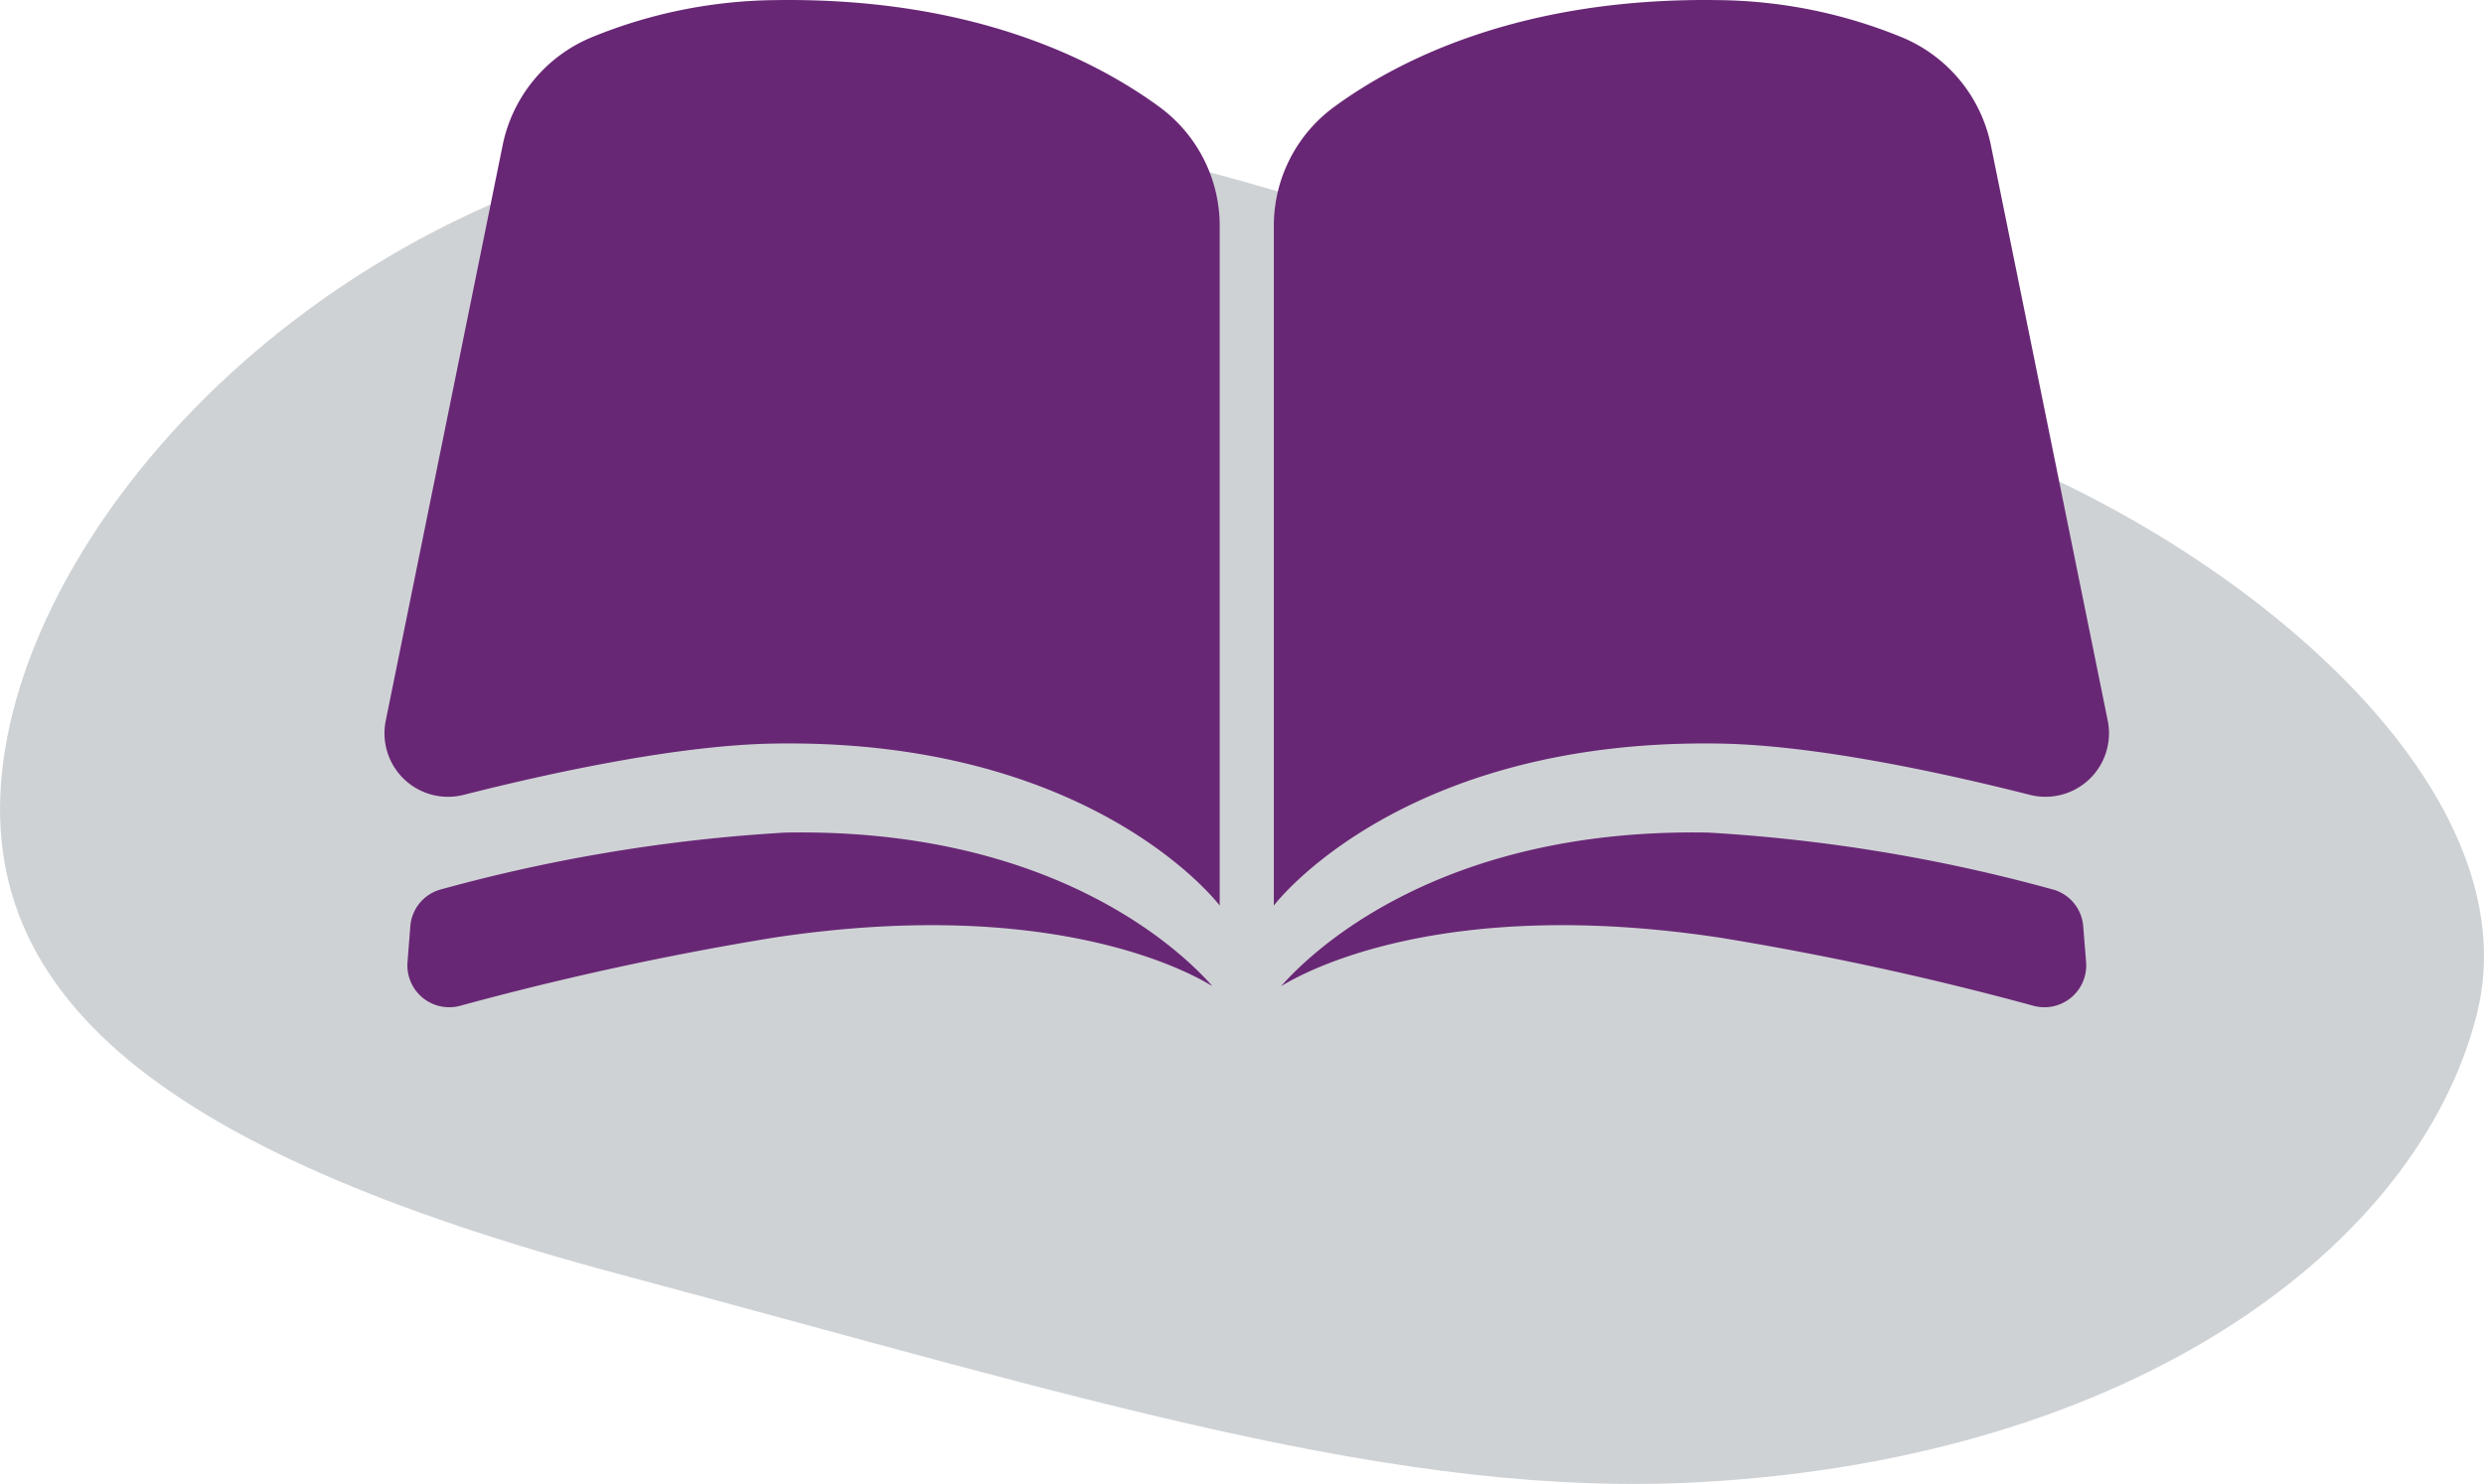 <svg xmlns="http://www.w3.org/2000/svg" viewBox="0 0 126.369 75.515"><defs><style>.cls-1{fill:#cfd2d5;}.cls-2{fill:#682775;}</style></defs><g id="_2" data-name="2"><path class="cls-1" d="M46.671,18.782C23.213,19.477,6.6,35.95,3.582,49.4S11,71.094,34.607,77.409s39.61,11.438,55.049,10.57c21.964-1.236,36.389-11.943,39.409-23.749s-12.64-24.573-26.917-29.515S63.969,18.27,46.671,18.782Z" transform="translate(-3.073 -12.56)"/></g><g id="Layer_42" data-name="Layer 42"><path class="cls-2" d="M104.357,19.956a7.58,7.58,0,0,0-4.533-5.5A25.22,25.22,0,0,0,90.6,12.567c-10.05-.175-16.343,3-19.693,5.461a7.5,7.5,0,0,0-3.03,6.064V58.643S74.29,50.111,90.6,50.4c4.874.085,11.338,1.492,15.747,2.61a3.232,3.232,0,0,0,3.952-3.783Z" transform="translate(-3.073 -12.56)"/><path class="cls-2" d="M109.053,59.705a2.109,2.109,0,0,0-1.491-1.866,84.169,84.169,0,0,0-17.6-2.911c-13.7-.247-20.207,6.1-21.718,7.819,1.376-.847,8.406-4.582,22.357-2.467a156.766,156.766,0,0,1,15.893,3.455,2.128,2.128,0,0,0,2.706-2.21Z" transform="translate(-3.073 -12.56)"/><path class="cls-2" d="M28.643,19.956a7.58,7.58,0,0,1,4.533-5.5A25.22,25.22,0,0,1,42.4,12.567c10.05-.175,16.343,3,19.693,5.461a7.5,7.5,0,0,1,3.03,6.064V58.643S58.71,50.111,42.4,50.4c-4.874.085-11.338,1.492-15.747,2.61A3.232,3.232,0,0,1,22.7,49.222Z" transform="translate(-3.073 -12.56)"/><path class="cls-2" d="M23.947,59.705a2.109,2.109,0,0,1,1.491-1.866,84.169,84.169,0,0,1,17.6-2.911c13.7-.247,20.207,6.1,21.718,7.819C63.384,61.9,56.354,58.165,42.4,60.28A156.766,156.766,0,0,0,26.51,63.735a2.128,2.128,0,0,1-2.706-2.21Z" transform="translate(-3.073 -12.56)"/></g></svg>